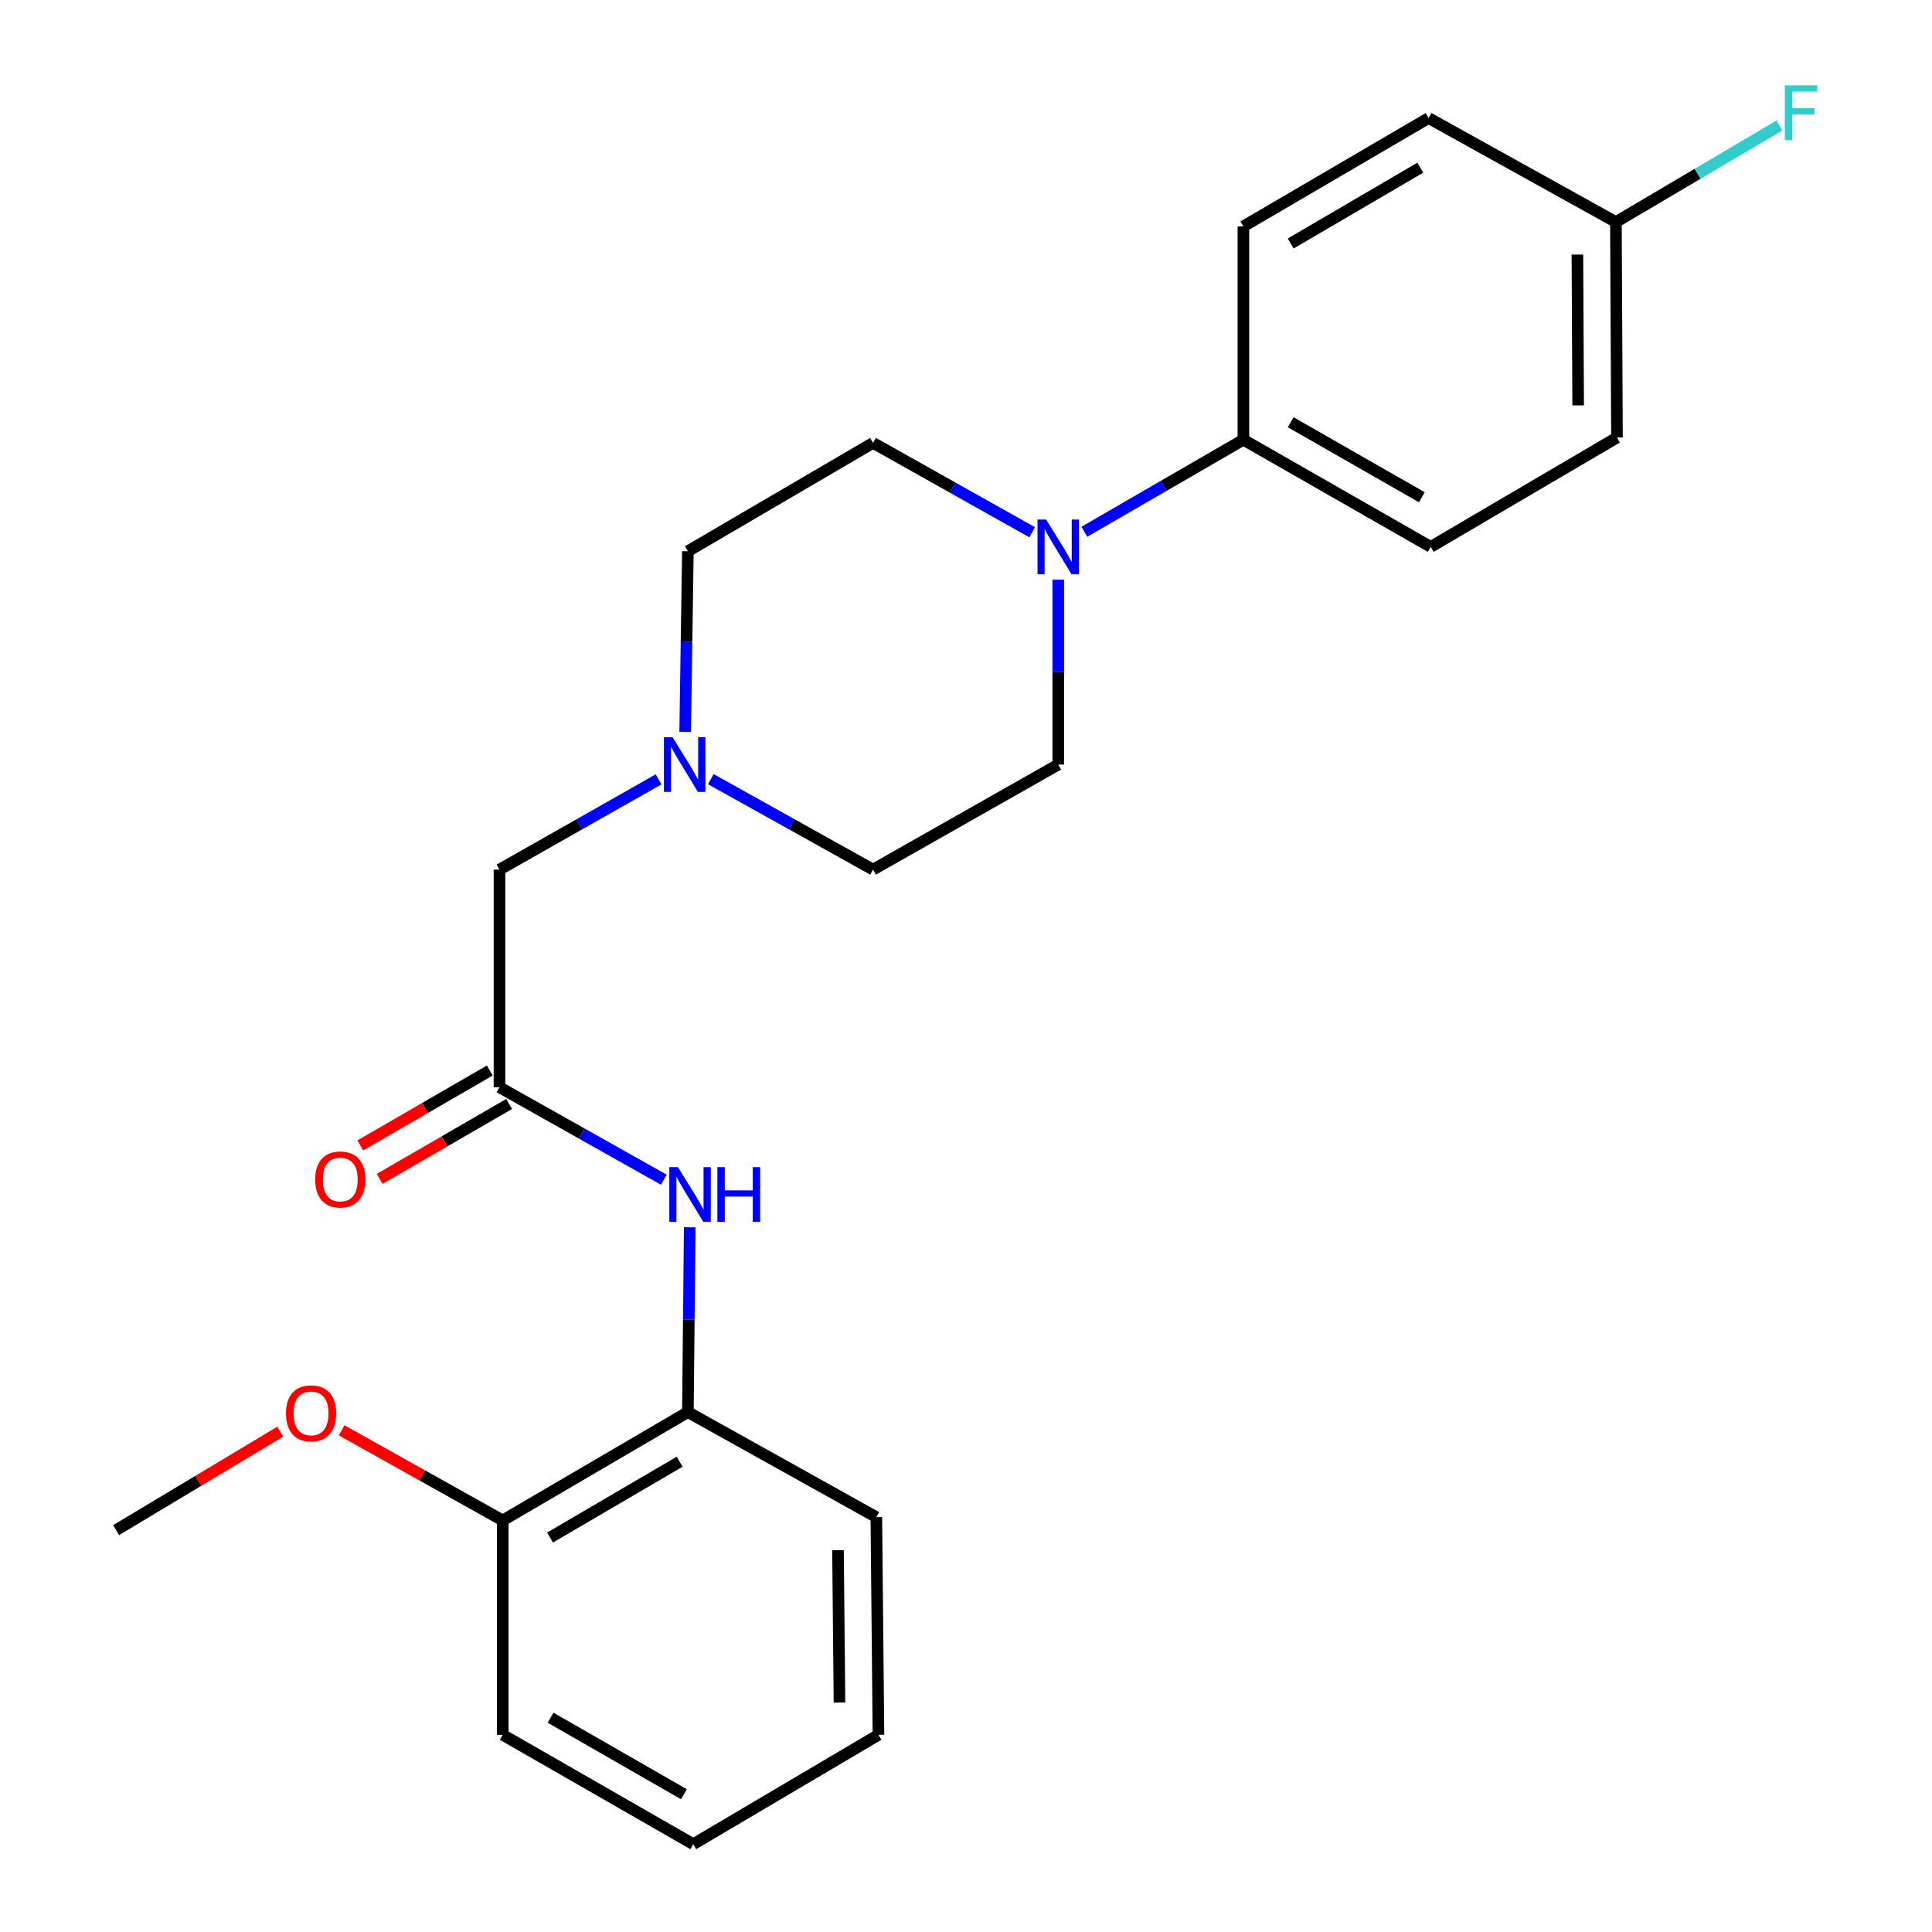 <?xml version='1.0' encoding='iso-8859-1'?>
<svg version='1.1' baseProfile='full'
              xmlns='http://www.w3.org/2000/svg'
                      xmlns:rdkit='http://www.rdkit.org/xml'
                      xmlns:xlink='http://www.w3.org/1999/xlink'
                  xml:space='preserve'
width='1000px' height='1000px' viewBox='0 0 1000 1000'>
<!-- END OF HEADER -->
<rect style='opacity:1.0;fill:#FFFFFF;stroke:none' width='1000' height='1000' x='0' y='0'> </rect>
<path class='bond-4' d='M 561.259,275.25 L 602.419,251.425' style='fill:none;fill-rule:evenodd;stroke:#0000FF;stroke-width:6px;stroke-linecap:butt;stroke-linejoin:miter;stroke-opacity:1' />
<path class='bond-4' d='M 602.419,251.425 L 643.579,227.6' style='fill:none;fill-rule:evenodd;stroke:#000000;stroke-width:6px;stroke-linecap:butt;stroke-linejoin:miter;stroke-opacity:1' />
<path class='bond-6' d='M 547.751,300.046 L 547.751,347.894' style='fill:none;fill-rule:evenodd;stroke:#0000FF;stroke-width:6px;stroke-linecap:butt;stroke-linejoin:miter;stroke-opacity:1' />
<path class='bond-6' d='M 547.751,347.894 L 547.751,395.742' style='fill:none;fill-rule:evenodd;stroke:#000000;stroke-width:6px;stroke-linecap:butt;stroke-linejoin:miter;stroke-opacity:1' />
<path class='bond-7' d='M 534.263,275.496 L 493.076,252.371' style='fill:none;fill-rule:evenodd;stroke:#0000FF;stroke-width:6px;stroke-linecap:butt;stroke-linejoin:miter;stroke-opacity:1' />
<path class='bond-7' d='M 493.076,252.371 L 451.889,229.246' style='fill:none;fill-rule:evenodd;stroke:#000000;stroke-width:6px;stroke-linecap:butt;stroke-linejoin:miter;stroke-opacity:1' />
<path class='bond-0' d='M 258.532,562.76 L 258.532,450.11' style='fill:none;fill-rule:evenodd;stroke:#000000;stroke-width:6px;stroke-linecap:butt;stroke-linejoin:miter;stroke-opacity:1' />
<path class='bond-1' d='M 258.532,562.76 L 301.068,586.694' style='fill:none;fill-rule:evenodd;stroke:#000000;stroke-width:6px;stroke-linecap:butt;stroke-linejoin:miter;stroke-opacity:1' />
<path class='bond-1' d='M 301.068,586.694 L 343.603,610.627' style='fill:none;fill-rule:evenodd;stroke:#0000FF;stroke-width:6px;stroke-linecap:butt;stroke-linejoin:miter;stroke-opacity:1' />
<path class='bond-8' d='M 253.522,554.098 L 220.013,573.477' style='fill:none;fill-rule:evenodd;stroke:#000000;stroke-width:6px;stroke-linecap:butt;stroke-linejoin:miter;stroke-opacity:1' />
<path class='bond-8' d='M 220.013,573.477 L 186.504,592.856' style='fill:none;fill-rule:evenodd;stroke:#FF0000;stroke-width:6px;stroke-linecap:butt;stroke-linejoin:miter;stroke-opacity:1' />
<path class='bond-8' d='M 263.541,571.422 L 230.032,590.802' style='fill:none;fill-rule:evenodd;stroke:#000000;stroke-width:6px;stroke-linecap:butt;stroke-linejoin:miter;stroke-opacity:1' />
<path class='bond-8' d='M 230.032,590.802 L 196.524,610.181' style='fill:none;fill-rule:evenodd;stroke:#FF0000;stroke-width:6px;stroke-linecap:butt;stroke-linejoin:miter;stroke-opacity:1' />
<path class='bond-3' d='M 357.004,635.239 L 356.527,683.07' style='fill:none;fill-rule:evenodd;stroke:#0000FF;stroke-width:6px;stroke-linecap:butt;stroke-linejoin:miter;stroke-opacity:1' />
<path class='bond-3' d='M 356.527,683.07 L 356.05,730.902' style='fill:none;fill-rule:evenodd;stroke:#000000;stroke-width:6px;stroke-linecap:butt;stroke-linejoin:miter;stroke-opacity:1' />
<path class='bond-2' d='M 354.638,378.821 L 355.344,332.068' style='fill:none;fill-rule:evenodd;stroke:#0000FF;stroke-width:6px;stroke-linecap:butt;stroke-linejoin:miter;stroke-opacity:1' />
<path class='bond-2' d='M 355.344,332.068 L 356.05,285.315' style='fill:none;fill-rule:evenodd;stroke:#000000;stroke-width:6px;stroke-linecap:butt;stroke-linejoin:miter;stroke-opacity:1' />
<path class='bond-5' d='M 340.887,403.396 L 299.71,426.753' style='fill:none;fill-rule:evenodd;stroke:#0000FF;stroke-width:6px;stroke-linecap:butt;stroke-linejoin:miter;stroke-opacity:1' />
<path class='bond-5' d='M 299.71,426.753 L 258.532,450.11' style='fill:none;fill-rule:evenodd;stroke:#000000;stroke-width:6px;stroke-linecap:butt;stroke-linejoin:miter;stroke-opacity:1' />
<path class='bond-24' d='M 367.913,403.286 L 409.901,426.698' style='fill:none;fill-rule:evenodd;stroke:#0000FF;stroke-width:6px;stroke-linecap:butt;stroke-linejoin:miter;stroke-opacity:1' />
<path class='bond-24' d='M 409.901,426.698 L 451.889,450.11' style='fill:none;fill-rule:evenodd;stroke:#000000;stroke-width:6px;stroke-linecap:butt;stroke-linejoin:miter;stroke-opacity:1' />
<path class='bond-9' d='M 356.05,730.902 L 260.211,786.971' style='fill:none;fill-rule:evenodd;stroke:#000000;stroke-width:6px;stroke-linecap:butt;stroke-linejoin:miter;stroke-opacity:1' />
<path class='bond-9' d='M 351.78,756.586 L 284.692,795.835' style='fill:none;fill-rule:evenodd;stroke:#000000;stroke-width:6px;stroke-linecap:butt;stroke-linejoin:miter;stroke-opacity:1' />
<path class='bond-19' d='M 356.05,730.902 L 453.591,785.27' style='fill:none;fill-rule:evenodd;stroke:#000000;stroke-width:6px;stroke-linecap:butt;stroke-linejoin:miter;stroke-opacity:1' />
<path class='bond-10' d='M 643.579,227.6 L 740.542,283.069' style='fill:none;fill-rule:evenodd;stroke:#000000;stroke-width:6px;stroke-linecap:butt;stroke-linejoin:miter;stroke-opacity:1' />
<path class='bond-10' d='M 668.061,218.549 L 735.935,257.378' style='fill:none;fill-rule:evenodd;stroke:#000000;stroke-width:6px;stroke-linecap:butt;stroke-linejoin:miter;stroke-opacity:1' />
<path class='bond-11' d='M 643.579,227.6 L 643.579,117.174' style='fill:none;fill-rule:evenodd;stroke:#000000;stroke-width:6px;stroke-linecap:butt;stroke-linejoin:miter;stroke-opacity:1' />
<path class='bond-12' d='M 547.751,395.742 L 451.889,450.11' style='fill:none;fill-rule:evenodd;stroke:#000000;stroke-width:6px;stroke-linecap:butt;stroke-linejoin:miter;stroke-opacity:1' />
<path class='bond-13' d='M 451.889,229.246 L 356.05,285.315' style='fill:none;fill-rule:evenodd;stroke:#000000;stroke-width:6px;stroke-linecap:butt;stroke-linejoin:miter;stroke-opacity:1' />
<path class='bond-18' d='M 260.211,786.971 L 218.533,763.652' style='fill:none;fill-rule:evenodd;stroke:#000000;stroke-width:6px;stroke-linecap:butt;stroke-linejoin:miter;stroke-opacity:1' />
<path class='bond-18' d='M 218.533,763.652 L 176.855,740.332' style='fill:none;fill-rule:evenodd;stroke:#FF0000;stroke-width:6px;stroke-linecap:butt;stroke-linejoin:miter;stroke-opacity:1' />
<path class='bond-20' d='M 260.211,786.971 L 260.211,897.942' style='fill:none;fill-rule:evenodd;stroke:#000000;stroke-width:6px;stroke-linecap:butt;stroke-linejoin:miter;stroke-opacity:1' />
<path class='bond-16' d='M 740.542,283.069 L 836.948,226.466' style='fill:none;fill-rule:evenodd;stroke:#000000;stroke-width:6px;stroke-linecap:butt;stroke-linejoin:miter;stroke-opacity:1' />
<path class='bond-15' d='M 643.579,117.174 L 739.43,61.104' style='fill:none;fill-rule:evenodd;stroke:#000000;stroke-width:6px;stroke-linecap:butt;stroke-linejoin:miter;stroke-opacity:1' />
<path class='bond-15' d='M 668.062,126.038 L 735.157,86.789' style='fill:none;fill-rule:evenodd;stroke:#000000;stroke-width:6px;stroke-linecap:butt;stroke-linejoin:miter;stroke-opacity:1' />
<path class='bond-14' d='M 836.392,114.928 L 739.43,61.104' style='fill:none;fill-rule:evenodd;stroke:#000000;stroke-width:6px;stroke-linecap:butt;stroke-linejoin:miter;stroke-opacity:1' />
<path class='bond-17' d='M 836.392,114.928 L 878.711,89.934' style='fill:none;fill-rule:evenodd;stroke:#000000;stroke-width:6px;stroke-linecap:butt;stroke-linejoin:miter;stroke-opacity:1' />
<path class='bond-17' d='M 878.711,89.934 L 921.029,64.941' style='fill:none;fill-rule:evenodd;stroke:#33CCCC;stroke-width:6px;stroke-linecap:butt;stroke-linejoin:miter;stroke-opacity:1' />
<path class='bond-25' d='M 836.392,114.928 L 836.948,226.466' style='fill:none;fill-rule:evenodd;stroke:#000000;stroke-width:6px;stroke-linecap:butt;stroke-linejoin:miter;stroke-opacity:1' />
<path class='bond-25' d='M 816.463,131.758 L 816.852,209.835' style='fill:none;fill-rule:evenodd;stroke:#000000;stroke-width:6px;stroke-linecap:butt;stroke-linejoin:miter;stroke-opacity:1' />
<path class='bond-21' d='M 145.072,741.03 L 102.594,766.508' style='fill:none;fill-rule:evenodd;stroke:#FF0000;stroke-width:6px;stroke-linecap:butt;stroke-linejoin:miter;stroke-opacity:1' />
<path class='bond-21' d='M 102.594,766.508 L 60.115,791.985' style='fill:none;fill-rule:evenodd;stroke:#000000;stroke-width:6px;stroke-linecap:butt;stroke-linejoin:miter;stroke-opacity:1' />
<path class='bond-22' d='M 453.591,785.27 L 454.691,897.942' style='fill:none;fill-rule:evenodd;stroke:#000000;stroke-width:6px;stroke-linecap:butt;stroke-linejoin:miter;stroke-opacity:1' />
<path class='bond-22' d='M 433.744,802.366 L 434.514,881.237' style='fill:none;fill-rule:evenodd;stroke:#000000;stroke-width:6px;stroke-linecap:butt;stroke-linejoin:miter;stroke-opacity:1' />
<path class='bond-26' d='M 260.211,897.942 L 358.841,954.545' style='fill:none;fill-rule:evenodd;stroke:#000000;stroke-width:6px;stroke-linecap:butt;stroke-linejoin:miter;stroke-opacity:1' />
<path class='bond-26' d='M 284.967,889.075 L 354.008,928.697' style='fill:none;fill-rule:evenodd;stroke:#000000;stroke-width:6px;stroke-linecap:butt;stroke-linejoin:miter;stroke-opacity:1' />
<path class='bond-23' d='M 454.691,897.942 L 358.841,954.545' style='fill:none;fill-rule:evenodd;stroke:#000000;stroke-width:6px;stroke-linecap:butt;stroke-linejoin:miter;stroke-opacity:1' />
<path  class='atom-0' d='M 541.491 268.909
L 550.771 283.909
Q 551.691 285.389, 553.171 288.069
Q 554.651 290.749, 554.731 290.909
L 554.731 268.909
L 558.491 268.909
L 558.491 297.229
L 554.611 297.229
L 544.651 280.829
Q 543.491 278.909, 542.251 276.709
Q 541.051 274.509, 540.691 273.829
L 540.691 297.229
L 537.011 297.229
L 537.011 268.909
L 541.491 268.909
' fill='#0000FF'/>
<path  class='atom-2' d='M 350.913 604.103
L 360.193 619.103
Q 361.113 620.583, 362.593 623.263
Q 364.073 625.943, 364.153 626.103
L 364.153 604.103
L 367.913 604.103
L 367.913 632.423
L 364.033 632.423
L 354.073 616.023
Q 352.913 614.103, 351.673 611.903
Q 350.473 609.703, 350.113 609.023
L 350.113 632.423
L 346.433 632.423
L 346.433 604.103
L 350.913 604.103
' fill='#0000FF'/>
<path  class='atom-2' d='M 371.313 604.103
L 375.153 604.103
L 375.153 616.143
L 389.633 616.143
L 389.633 604.103
L 393.473 604.103
L 393.473 632.423
L 389.633 632.423
L 389.633 619.343
L 375.153 619.343
L 375.153 632.423
L 371.313 632.423
L 371.313 604.103
' fill='#0000FF'/>
<path  class='atom-3' d='M 348.122 381.582
L 357.402 396.582
Q 358.322 398.062, 359.802 400.742
Q 361.282 403.422, 361.362 403.582
L 361.362 381.582
L 365.122 381.582
L 365.122 409.902
L 361.242 409.902
L 351.282 393.502
Q 350.122 391.582, 348.882 389.382
Q 347.682 387.182, 347.322 386.502
L 347.322 409.902
L 343.642 409.902
L 343.642 381.582
L 348.122 381.582
' fill='#0000FF'/>
<path  class='atom-9' d='M 163.134 610.493
Q 163.134 603.693, 166.494 599.893
Q 169.854 596.093, 176.134 596.093
Q 182.414 596.093, 185.774 599.893
Q 189.134 603.693, 189.134 610.493
Q 189.134 617.373, 185.734 621.293
Q 182.334 625.173, 176.134 625.173
Q 169.894 625.173, 166.494 621.293
Q 163.134 617.413, 163.134 610.493
M 176.134 621.973
Q 180.454 621.973, 182.774 619.093
Q 185.134 616.173, 185.134 610.493
Q 185.134 604.933, 182.774 602.133
Q 180.454 599.293, 176.134 599.293
Q 171.814 599.293, 169.454 602.093
Q 167.134 604.893, 167.134 610.493
Q 167.134 616.213, 169.454 619.093
Q 171.814 621.973, 176.134 621.973
' fill='#FF0000'/>
<path  class='atom-18' d='M 923.812 44.165
L 940.652 44.165
L 940.652 47.405
L 927.612 47.405
L 927.612 56.005
L 939.212 56.005
L 939.212 59.285
L 927.612 59.285
L 927.612 72.485
L 923.812 72.485
L 923.812 44.165
' fill='#33CCCC'/>
<path  class='atom-19' d='M 148.014 731.549
Q 148.014 724.749, 151.374 720.949
Q 154.734 717.149, 161.014 717.149
Q 167.294 717.149, 170.654 720.949
Q 174.014 724.749, 174.014 731.549
Q 174.014 738.429, 170.614 742.349
Q 167.214 746.229, 161.014 746.229
Q 154.774 746.229, 151.374 742.349
Q 148.014 738.469, 148.014 731.549
M 161.014 743.029
Q 165.334 743.029, 167.654 740.149
Q 170.014 737.229, 170.014 731.549
Q 170.014 725.989, 167.654 723.189
Q 165.334 720.349, 161.014 720.349
Q 156.694 720.349, 154.334 723.149
Q 152.014 725.949, 152.014 731.549
Q 152.014 737.269, 154.334 740.149
Q 156.694 743.029, 161.014 743.029
' fill='#FF0000'/>
</svg>
